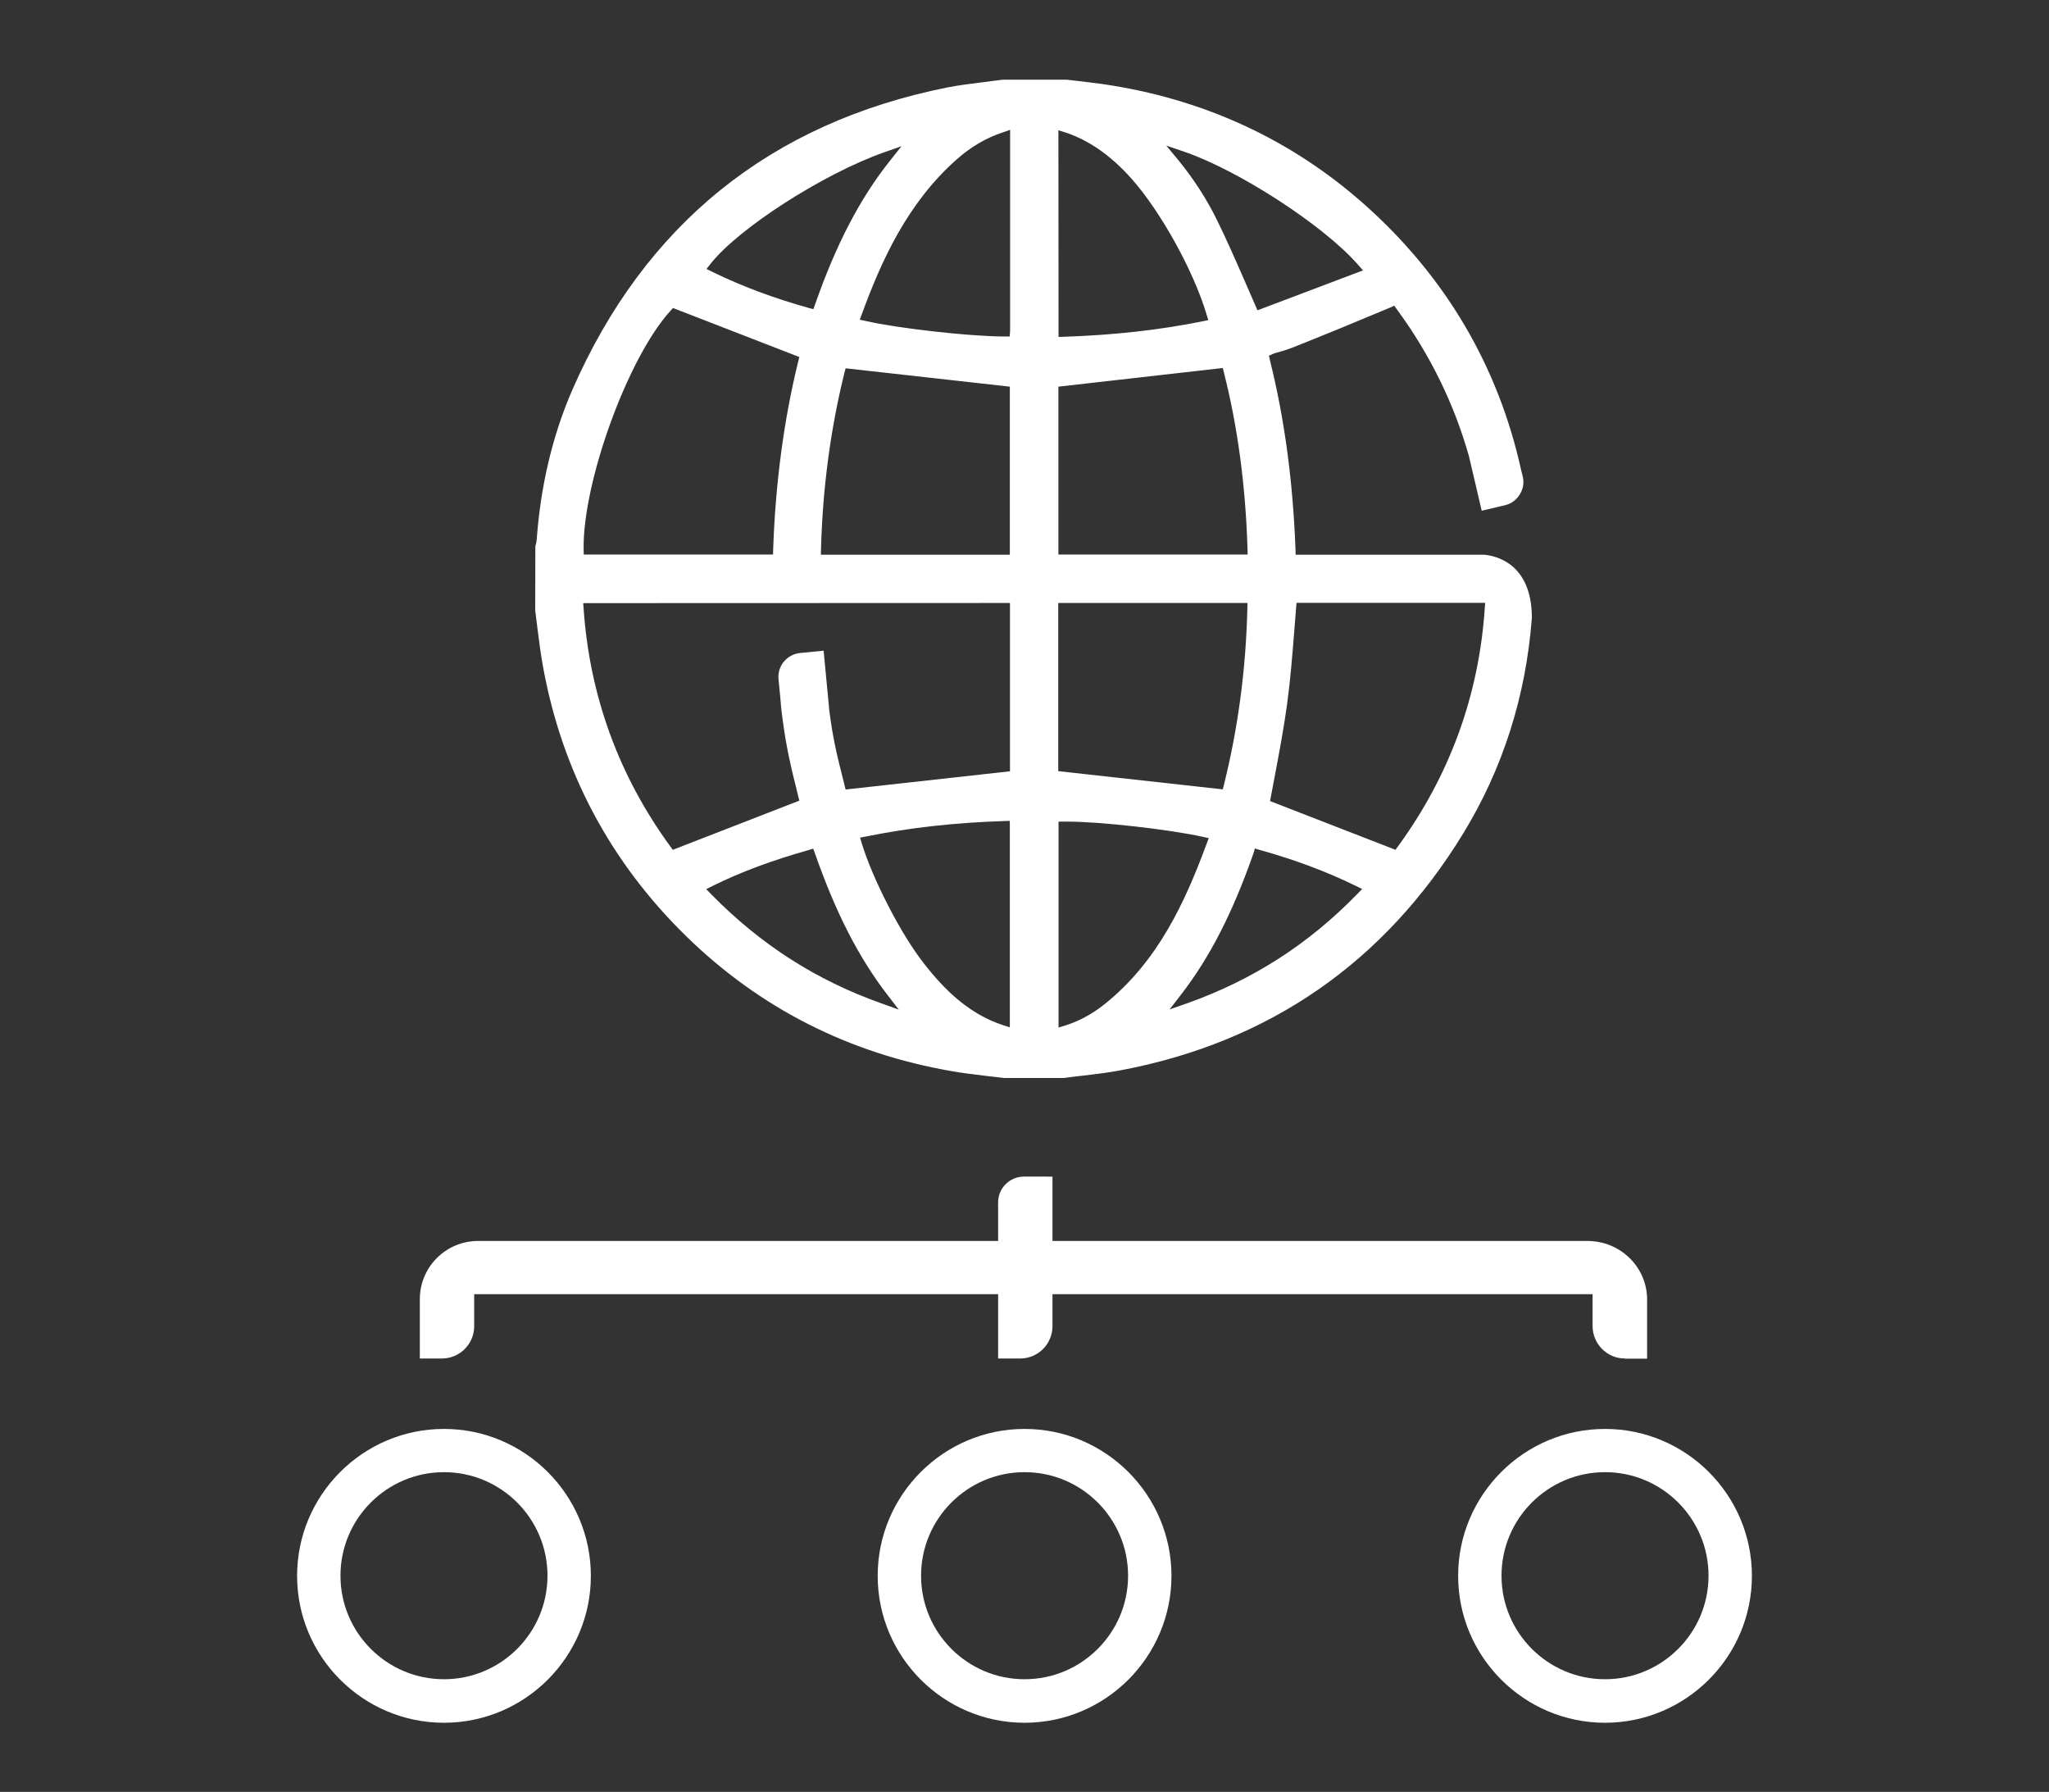 <?xml version="1.0" encoding="utf-8"?>
<!-- Generator: Adobe Illustrator 24.0.1, SVG Export Plug-In . SVG Version: 6.00 Build 0)  -->
<svg version="1.1" id="Layer_1" xmlns="http://www.w3.org/2000/svg" xmlns:xlink="http://www.w3.org/1999/xlink" x="0px" y="0px"
	 viewBox="0 0 1417.3 1239.2" style="enable-background:new 0 0 1417.3 1239.2;" xml:space="preserve">
<rect x="0" y="0" width="1417.3" height="1239.2" fill="#333333" stroke="none"/>
<style type="text/css">
	.st0{fill-rule:evenodd;clip-rule:evenodd;fill:#FFFFFF;}
	.st1{fill:#FFFFFF;}
</style>
<g>
	<path class="st0" d="M1124,939.5c-12.3,0-22.4-10-22.4-22.4v-22.1H728v22.1c0,12.4-10,22.4-22.4,22.4h-15.2v-44.5H328v22.1
		c0,12.4-10,22.4-22.4,22.4h-15.2v-40.7c-0.1-10.8,4.1-21,11.6-28.6c7.6-7.7,17.7-11.9,28.5-12l359.9,0v-26.7
		c0-9.8,8-17.8,17.8-17.8H728v44.5c0,0,369.9,0,369.9,0c22.8,0,40.8,17.7,41.4,39.4l0,42H1124z"/>
	<path class="st1" d="M694.5,745.5l-12.8-1.5c-8.4-1-15.9-1.9-23.2-3.2c-71-12.2-132.8-43.5-183.7-93.2
		c-52.8-51.5-86.2-114.5-99.3-187.1c-1.5-8.5-2.7-17.4-3.8-26.4c-0.5-4-1-8-1.5-12l0.1-44.3c0.6-2.2,0.8-3.3,0.9-4.1
		c2.7-37.7,11-72.6,24.6-103.9C445.8,155.3,533,84.9,655.2,60.5c8.1-1.6,16.4-2.6,24.4-3.6c0,0,10.3-1.3,14.1-1.8l44,0l8.7,1
		c5.8,0.7,10.9,1.3,16,2c69.4,10,130.5,38.1,181.4,83.3c56,49.8,92.6,111.8,108.5,184.2l1,4c1,4.2,0.3,8.6-2.1,12.4
		c-2.3,3.7-5.9,6.4-10.2,7.4l-16.1,3.8l-8.8-37.6c-10.2-36.2-26.9-70.4-49.9-101.7l-1.8-2.5l-2.8,1.3c-23.3,9.8-45.5,18.9-67.1,27.5
		c-4.1,1.6-8.4,2.9-13.2,4.2l-3.6,1.6l0.7,3c10.1,40.6,15.9,83.5,17.7,131l0.1,3.6h130.1c7.7,0.6,33.3,5.6,33.3,43.7
		c-4.1,54.1-20.1,104.3-47.5,149.1c-54.5,89.1-134,144.2-236.5,163.7c-8.5,1.6-17.3,2.7-25.8,3.7l-2.8,0.3
		c-3.7,0.4-7.5,0.9-11.2,1.4l0,0L694.5,745.5z M732.2,568.2v142.4l4.9-1.5c9.5-3,18.3-7.8,26.9-14.6c37.1-29.7,55.8-70.9,70.6-110.9
		l1.5-4l-4.2-0.9c-23-5.1-70.9-10.5-93.2-10.5h0L732.2,568.2z M694.7,567.8c-34.3,1.1-65.6,4.6-95.7,10.7l-4.1,0.8l1.2,4
		c7.6,24.8,27,62.6,42.6,82.5c15.6,20.2,30.2,32.6,47.3,40.2c2.4,1,4.9,2,7.6,2.9l4.9,1.6V567.7L694.7,567.8z M559.2,587.9
		c-26.1,7.4-47.1,15.3-66.1,24.7l-4.6,2.3l3.6,3.7c34.2,34.8,72.7,59.4,117.6,75.3l12,4.3l-7.8-10.1c-19.9-25.8-35.8-56.8-50.2-97.9
		l-1.2-3.3L559.2,587.9z M867,590.2c-14.3,40.9-30.2,72-50.2,97.8l-7.8,10.1l12-4.2c45.3-16.1,83.8-40.7,117.6-75.4l3.6-3.7
		l-4.7-2.3c-20.5-10-42.1-18-66.1-24.7l-3.4-1L867,590.2z M895.2,436.9c-1.3,16.7-2.7,33.7-4.9,50c-2.3,16.9-5.5,33.7-8.3,48.6
		l-3.5,18.5l86.8,33.7l1.7-2.4c35.7-48.9,55.9-104.2,60-164.4l0.3-4H896.8L895.2,436.9z M403.4,417.1l0.3,4
		c4.2,60.3,24.4,115.6,60,164.3l1.7,2.3l87.5-34l-0.8-3.2c-5.6-22.3-8.3-34.5-10.7-52.5l-0.5-3.8c-0.5-3.5-1.1-10.8-1.3-13.2
		l-1.1-11.4c-0.9-9,5.8-17,14.8-18l16.4-1.6l3.9,41c2.5,20,5.3,31.2,10.5,51.7l0.8,3.3l113.7-12.6V417L403.4,417.1z M732,533.3
		l113.8,12.6l0.8-3.2c9.7-38.8,15.2-79.8,16.2-121.8l0.1-3.9H732V533.3z M732.1,267.4v116.1H863l-0.1-3.9
		c-1.3-43.5-6.8-84.5-16.3-121.9l-0.8-3.2L732.1,267.4z M584.1,257.8c-9.6,38.8-15.1,79.8-16.2,121.9l-0.1,3.9h130.7V267.4
		l-113.6-12.7L584.1,257.8z M463.8,214.9C434.4,247,403,333.3,403.7,379.8l0.1,3.7h130.9l0.1-3.6c1.6-46.3,7.5-90,17.3-129.8
		l0.8-3.2L465.5,213L463.8,214.9z M732.2,233l3.9-0.1c34.8-1.2,66.1-4.7,95.7-10.7l4-0.8l-1.2-3.9c-8.9-30-31.7-71.2-51.9-93.9
		c-14-15.7-28.7-26.1-44.8-31.7l-5.8-1.8L732.2,233L732.2,233z M693.8,91.5c-11.4,3.7-22.2,10-31.9,18.6
		c-34.6,30.5-52.6,71.2-65.7,107l-1.5,4l4.2,0.9c22.2,5.1,72.3,10.7,95.6,10.7h3.9l0.3-3.9v-139L693.8,91.5z M815.1,110.8
		c10.8,13.2,19.9,27.4,27,42c6.5,13.3,12.4,26.7,18.6,40.9l9.1,20.9l73-27.6l-3.6-4.1c-23.8-27.1-82.2-65-120.1-78l-12.4-4.2
		L815.1,110.8z M611.1,105.5c-41.9,14.9-100,52.2-119.5,76.8l-2.9,3.7l4.2,2.1c20.6,10,42.3,18.1,66.3,24.8l3.4,0.9l1.2-3.3
		c14.6-41.7,31-73.1,51.6-99.1l8.2-10.3L611.1,105.5z"/>
	<g>
		<path class="st1" d="M307.1,1191.4c-56,0-101.6-45.6-101.6-101.6s45.6-101.6,101.6-101.6s101.6,45.6,101.6,101.6
			S363.1,1191.4,307.1,1191.4z M307.1,1018.1c-39.5,0-71.6,32.1-71.6,71.6s32.1,71.6,71.6,71.6s71.6-32.1,71.6-71.6
			S346.6,1018.1,307.1,1018.1z"/>
	</g>
	<g>
		<path class="st1" d="M708.7,1191.4c-56,0-101.6-45.6-101.6-101.6s45.6-101.6,101.6-101.6s101.6,45.6,101.6,101.6
			S764.7,1191.4,708.7,1191.4z M708.7,1018.1c-39.5,0-71.6,32.1-71.6,71.6s32.1,71.6,71.6,71.6s71.6-32.1,71.6-71.6
			S748.2,1018.1,708.7,1018.1z"/>
	</g>
	<g>
		<path class="st1" d="M1110.2,1191.4c-56,0-101.6-45.6-101.6-101.6s45.6-101.6,101.6-101.6s101.6,45.6,101.6,101.6
			S1166.2,1191.4,1110.2,1191.4z M1110.2,1018.1c-39.5,0-71.6,32.1-71.6,71.6s32.1,71.6,71.6,71.6s71.6-32.1,71.6-71.6
			S1149.7,1018.1,1110.2,1018.1z"/>
	</g>
</g>
</svg>
